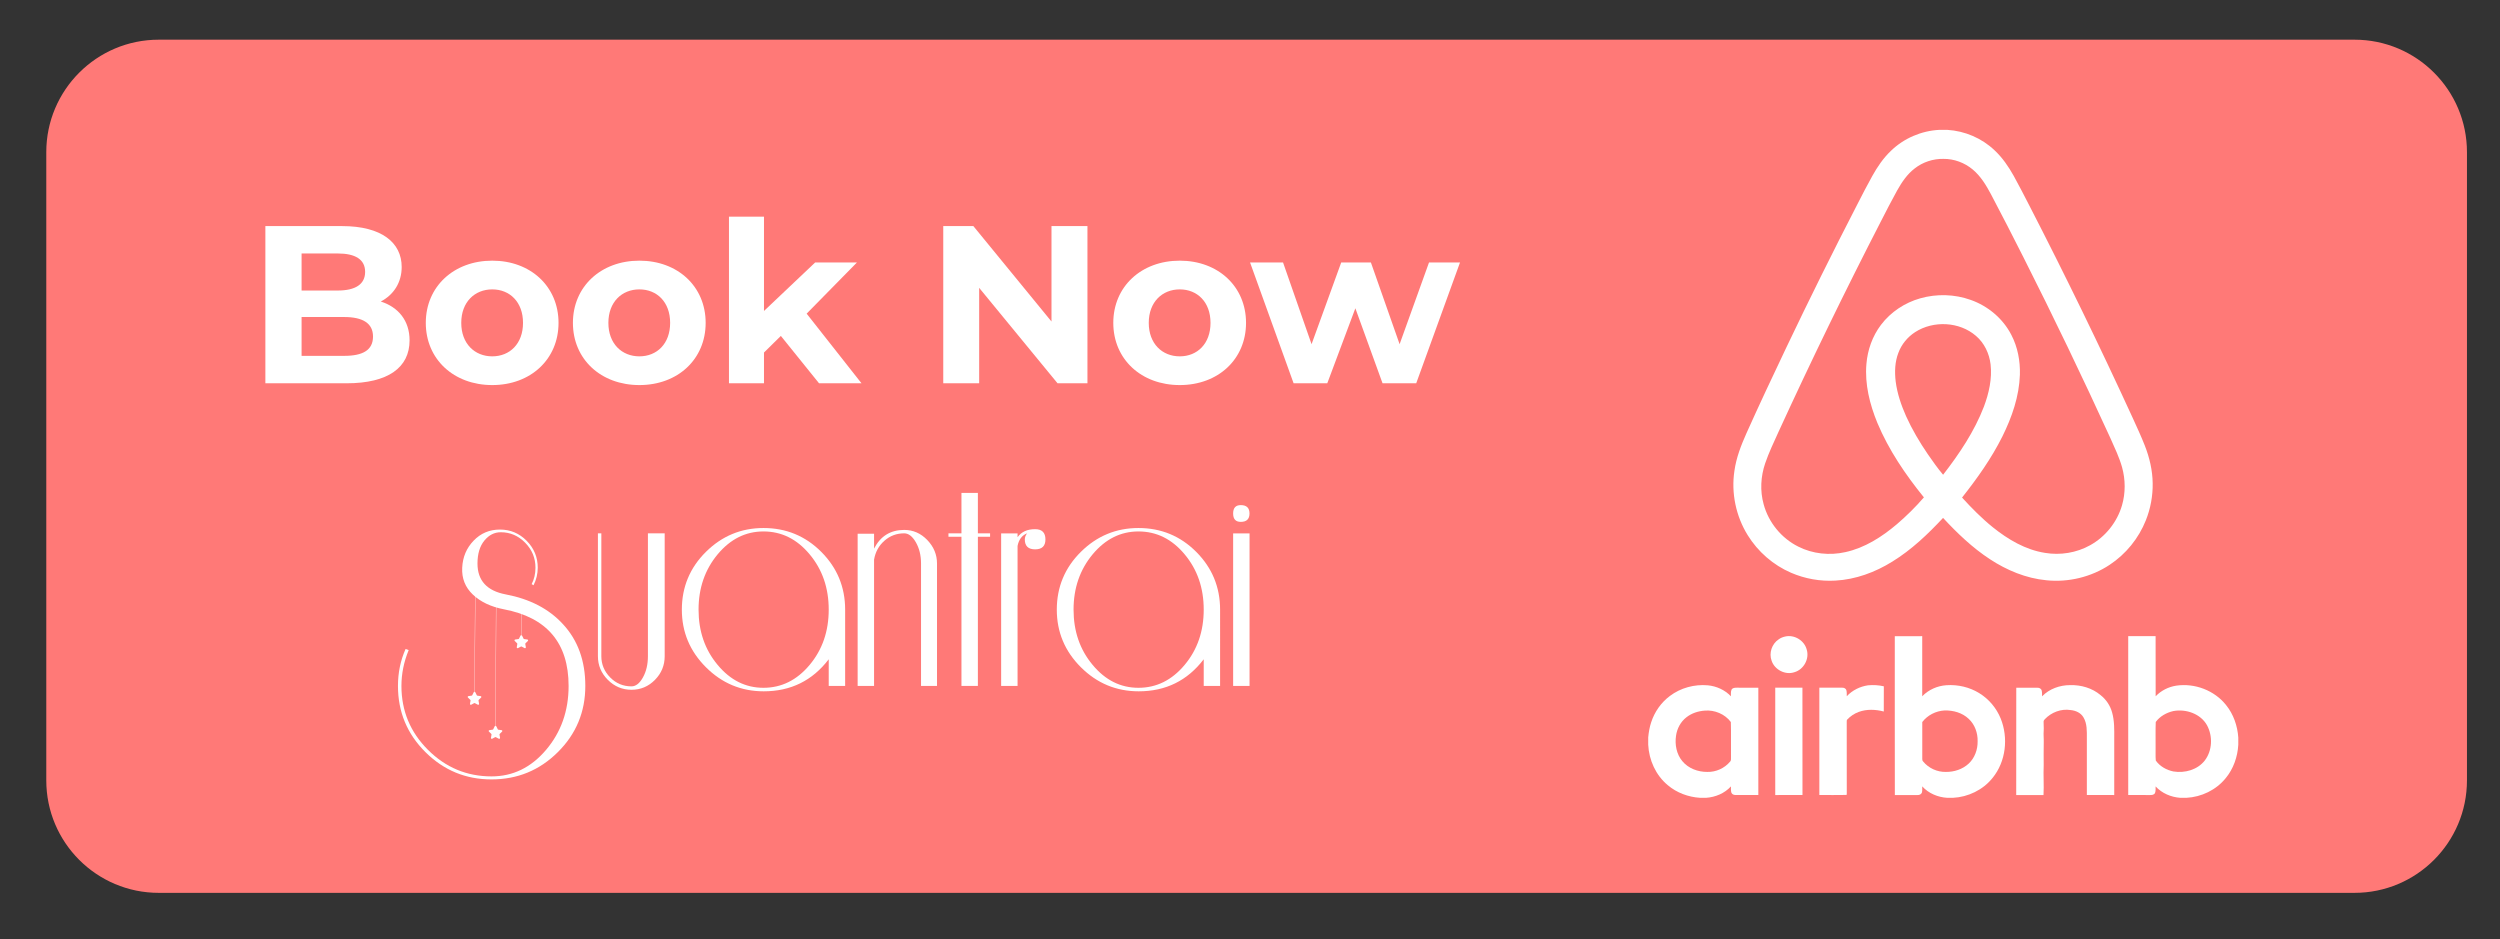 <?xml version="1.0" encoding="utf-8"?>
<!-- Generator: Adobe Illustrator 24.0.1, SVG Export Plug-In . SVG Version: 6.00 Build 0)  -->
<svg version="1.1" id="Layer_1" xmlns="http://www.w3.org/2000/svg" xmlns:xlink="http://www.w3.org/1999/xlink" x="0px" y="0px"
	 viewBox="-179.5 85.83 504 189.33" style="enable-background:new -179.5 85.83 504 189.33;" xml:space="preserve">
<rect x="-179.5" y="85.83" width="504" height="189.33" fill="#333333" stroke="none"/>
<style type="text/css">
	.st0{fill:#FF7977;}
	.st1{display:none;}
	.st2{display:inline;fill:#FFFFFF;}
	.st3{fill:#FFFFFF;}
</style>
<path class="st0" d="M295.16,265.83h-442.65c-12.52,0-22.68-10.15-22.68-22.68V116.51c0-12.52,10.15-22.68,22.68-22.68h442.65
	c12.52,0,22.68,10.15,22.68,22.68v126.65C317.83,255.68,307.68,265.83,295.16,265.83z"/>
<g id="Logo">
	<g id="_x32_px_Stroke" class="st1">
		<path class="st2" d="M285.31,106.79v146.08H139.23V106.79H285.31 M286.8,105.3H137.74v149.06H286.8V105.3L286.8,105.3z"/>
	</g>
	<g>
		<path class="st3" d="M254.48,183.26c-0.03-2.61-0.64-5.19-1.59-7.61c-0.74-1.88-1.59-3.7-2.42-5.53
			c-6.63-14.45-13.59-28.75-20.87-42.88c-1.02-1.97-2.03-3.96-3.11-5.91c-1.06-1.9-2.3-3.72-3.9-5.21c-2.56-2.44-5.98-3.89-9.5-4.11
			h-1.62c-3.62,0.18-7.16,1.7-9.76,4.23c-1.54,1.46-2.74,3.24-3.77,5.09c-1.07,1.91-2.06,3.87-3.06,5.81
			c-4.89,9.48-9.63,19.04-14.22,28.67c-2.74,5.76-5.46,11.53-8.07,17.35c-1.08,2.42-2.06,4.93-2.43,7.58
			c-0.68,4.47,0.3,9.16,2.68,12.99c2.06,3.33,5.14,6.02,8.74,7.57c2.8,1.21,5.89,1.76,8.93,1.58c4.09-0.22,8.03-1.68,11.48-3.83
			c3.86-2.37,7.16-5.52,10.23-8.81c2.86,3.08,5.91,6.01,9.44,8.32c3.41,2.24,7.29,3.86,11.38,4.25c4.44,0.46,9.04-0.64,12.76-3.11
			c3.28-2.16,5.86-5.34,7.31-8.99C254.05,188.35,254.52,185.8,254.48,183.26z M212.23,181.54c-1.11-1.31-2.1-2.73-3.08-4.14
			c-1.66-2.43-3.17-4.98-4.38-7.66c-0.99-2.23-1.79-4.57-2.1-7c-0.23-1.93-0.17-3.94,0.54-5.77c0.63-1.72,1.85-3.2,3.39-4.19
			c3.68-2.37,8.92-2.12,12.25,0.76c1.69,1.44,2.69,3.56,2.95,5.74c0.33,2.9-0.33,5.81-1.34,8.52
			C218.53,172.82,215.5,177.32,212.23,181.54z M248.3,187.69c-0.98,3.39-3.34,6.35-6.43,8.06c-2.74,1.53-6.01,2.06-9.09,1.54
			c-3.93-0.61-7.46-2.7-10.52-5.16c-2.25-1.81-4.27-3.87-6.21-5.99c3.06-3.87,5.94-7.92,8.14-12.34c1.92-3.88,3.38-8.07,3.52-12.43
			c0.08-2.77-0.44-5.58-1.73-8.04c-1.69-3.29-4.72-5.82-8.19-7.04c-3.24-1.16-6.85-1.26-10.16-0.32c-3.12,0.88-5.97,2.76-7.93,5.36
			c-1.72,2.27-2.7,5.05-2.93,7.88c-0.35,4.07,0.67,8.13,2.21,11.88c2.29,5.47,5.66,10.42,9.38,15.01c-1.67,1.94-3.5,3.74-5.45,5.41
			c-3.02,2.56-6.48,4.78-10.39,5.63c-3.16,0.71-6.58,0.36-9.48-1.11c-3.4-1.69-6.01-4.88-6.99-8.55c-0.75-2.69-0.59-5.6,0.31-8.24
			c0.74-2.18,1.75-4.26,2.7-6.37c6.56-14.3,13.44-28.44,20.64-42.43c1.07-2.08,2.13-4.17,3.27-6.22c0.93-1.65,2.01-3.27,3.53-4.43
			c1.63-1.28,3.71-1.97,5.78-1.93c2.15-0.03,4.28,0.77,5.92,2.14c1.62,1.35,2.72,3.19,3.7,5.03c2.22,4.18,4.36,8.4,6.5,12.62
			c6.1,12.07,11.96,24.26,17.58,36.56c0.85,1.91,1.76,3.81,2.33,5.82C249,182.52,249.02,185.21,248.3,187.69z"/>
		<path class="st3" d="M180.41,214.15c1.84-0.42,3.84,0.8,4.32,2.62c0.59,1.87-0.59,4.03-2.46,4.57c-1.83,0.64-4.01-0.48-4.61-2.3
			c-0.58-1.54,0.04-3.4,1.41-4.31C179.46,214.44,179.93,214.25,180.41,214.15L180.41,214.15z"/>
		<path class="st3" d="M192.81,226.19c1.11-1.2,2.66-1.96,4.27-2.2c1.07-0.1,2.16-0.04,3.2,0.2c-0.01,1.69,0,3.38-0.01,5.08
			c-1.65-0.43-3.43-0.51-5.04,0.08c-0.87,0.32-1.67,0.84-2.31,1.52c-0.14,0.12-0.11,0.31-0.12,0.47c0.01,4.73-0.01,9.46,0.01,14.19
			c-0.02,0.18,0.03,0.39-0.05,0.56c-1.83,0.04-3.65,0.01-5.48,0.01c0-7.21-0.01-14.42,0-21.63c1.54,0.01,3.08-0.01,4.62,0
			c0.34-0.02,0.7,0.15,0.82,0.48C192.84,225.36,192.8,225.78,192.81,226.19L192.81,226.19z"/>
		<path class="st3" d="M232.18,226.21c1.46-1.51,3.58-2.26,5.66-2.26c2.2-0.06,4.45,0.59,6.14,2.02c1.12,0.88,1.95,2.12,2.32,3.49
			c0.48,1.69,0.44,3.46,0.43,5.19c0,3.82,0,7.64,0,11.46c-1.84,0-3.68,0.01-5.52-0.01c0-3.82,0-7.63,0-11.45
			c0-1.42,0.07-2.95-0.69-4.21c-0.53-0.91-1.56-1.36-2.57-1.46c-1.91-0.31-3.9,0.45-5.22,1.85c-0.14,0.14-0.26,0.32-0.24,0.53
			c-0.02,0.59,0.07,1.18,0.02,1.77c-0.07,0.8,0.04,1.61,0.01,2.41c-0.03,1.52-0.02,3.04-0.01,4.55c-0.1,2.01,0.08,4.02-0.04,6.03
			c-1.83-0.01-3.67,0-5.5,0c0-7.21-0.01-14.42,0.01-21.64c1.42,0.01,2.84,0,4.26,0c0.37-0.02,0.77,0.18,0.86,0.55
			C232.2,225.41,232.17,225.81,232.18,226.21L232.18,226.21z"/>
		<path class="st3" d="M178.39,246.11c0-7.21-0.01-14.42,0-21.64c1.83,0,3.65,0,5.48,0c0.01,7.21,0,14.42,0.01,21.63
			C182.05,246.11,180.22,246.11,178.39,246.11L178.39,246.11z"/>
		<path class="st3" d="M174.98,224.48c-1.45,0-2.9,0-4.35-0.01c-0.38,0-0.87,0.02-1.06,0.42c-0.17,0.41-0.1,0.87-0.12,1.31
			c-1.21-1.28-2.9-2.04-4.65-2.21c-2.69-0.24-5.48,0.51-7.64,2.14c-1.78,1.32-3.1,3.22-3.78,5.31c-0.33,0.98-0.5,2.01-0.6,3.04v1.48
			c0.15,3.1,1.53,6.17,3.94,8.16c1.81,1.54,4.15,2.4,6.51,2.55h1.23c1.87-0.13,3.72-0.9,5-2.3c0.01,0.44-0.05,0.9,0.11,1.32
			c0.17,0.34,0.57,0.43,0.92,0.42c1.49,0,2.99,0,4.49-0.01C174.98,238.89,174.99,231.68,174.98,224.48z M169.29,239.37
			c-1.12,1.34-2.86,2.13-4.61,2.08c-1.87,0.01-3.81-0.7-5.02-2.17c-1.18-1.4-1.54-3.35-1.27-5.13c0.2-1.44,0.93-2.82,2.09-3.71
			c1.05-0.83,2.38-1.26,3.71-1.35c1.98-0.17,4.06,0.7,5.25,2.3c0.07,2.35,0,4.71,0.03,7.06
			C169.45,238.75,169.54,239.13,169.29,239.37z"/>
		<path class="st3" d="M223.83,230.66c-0.85-2.08-2.36-3.89-4.28-5.07c-1.97-1.23-4.33-1.78-6.65-1.62
			c-1.82,0.12-3.61,0.9-4.88,2.23c-0.01-4.04,0-8.08,0-12.12c-1.84,0-3.69-0.01-5.53,0.01c0.01,10.67-0.02,21.35,0.01,32.02
			c1.53,0,3.05,0.01,4.58,0c0.38,0.03,0.79-0.18,0.89-0.56c0.08-0.39,0.05-0.79,0.05-1.19c1.28,1.42,3.16,2.2,5.05,2.31h1.13
			c3.06-0.15,6.07-1.59,7.99-4C224.9,239.37,225.42,234.57,223.83,230.66z M217.39,239.77c-1.23,1.15-2.94,1.7-4.61,1.68
			c-1.74,0.04-3.48-0.76-4.58-2.11c-0.14-0.14-0.18-0.33-0.17-0.52c0-2.48,0-4.95,0-7.43c1.06-1.38,2.75-2.24,4.48-2.33
			c1.76-0.05,3.6,0.46,4.89,1.7c1.23,1.14,1.83,2.85,1.79,4.5C219.22,236.93,218.61,238.63,217.39,239.77z"/>
		<path class="st3" d="M269.29,227.99c-2.34-2.98-6.35-4.49-10.08-3.93c-1.56,0.25-3.04,0.99-4.13,2.14
			c-0.01-4.04,0-8.08-0.01-12.12c-1.84,0-3.68,0-5.52,0c0,10.67,0,21.35,0,32.02c1.45,0.01,2.9,0,4.35,0.01
			c0.38,0.01,0.86-0.02,1.05-0.41c0.17-0.42,0.11-0.89,0.12-1.33c1.27,1.39,3.11,2.16,4.97,2.3h1.24c3.03-0.16,5.99-1.58,7.91-3.95
			c1.57-1.89,2.41-4.31,2.55-6.75v-1.45C271.58,232.17,270.78,229.83,269.29,227.99z M264.98,239.15c-1.46,1.88-4.03,2.58-6.31,2.21
			c-1.39-0.28-2.74-1.03-3.56-2.2c-0.09-0.91-0.01-1.83-0.04-2.74c0.02-1.68-0.04-3.36,0.03-5.04c0.84-1.15,2.17-1.89,3.55-2.2
			c2.55-0.47,5.51,0.54,6.8,2.89C266.62,234.25,266.51,237.16,264.98,239.15z"/>
	</g>
</g>
<g id="Guides">
</g>
<g>
	<path class="st3" d="M-96.93,154.45c0,5.48-4.35,8.65-12.68,8.65h-16.39v-31.69h15.48c7.92,0,12,3.31,12,8.24
		c0,3.17-1.63,5.61-4.21,6.97C-99.19,147.75-96.93,150.47-96.93,154.45z M-118.7,136.93v7.47h7.29c3.58,0,5.52-1.27,5.52-3.76
		s-1.95-3.71-5.52-3.71H-118.7z M-104.3,153.68c0-2.67-2.04-3.94-5.84-3.94h-8.56v7.83h8.56
		C-106.34,157.58-104.3,156.4-104.3,153.68z"/>
	<path class="st3" d="M-93.66,150.92c0-7.33,5.66-12.54,13.4-12.54s13.36,5.21,13.36,12.54c0,7.33-5.61,12.54-13.36,12.54
		S-93.66,158.26-93.66,150.92z M-74.06,150.92c0-4.21-2.67-6.75-6.2-6.75s-6.25,2.54-6.25,6.75c0,4.21,2.72,6.75,6.25,6.75
		S-74.06,155.13-74.06,150.92z"/>
	<path class="st3" d="M-64,150.92c0-7.33,5.66-12.54,13.4-12.54s13.36,5.21,13.36,12.54c0,7.33-5.61,12.54-13.36,12.54
		S-64,158.26-64,150.92z M-44.4,150.92c0-4.21-2.67-6.75-6.2-6.75s-6.25,2.54-6.25,6.75c0,4.21,2.72,6.75,6.25,6.75
		S-44.4,155.13-44.4,150.92z"/>
	<path class="st3" d="M-22.08,153.55l-3.4,3.35v6.2h-7.06v-33.59h7.06v19.01l10.32-9.78h8.42l-10.14,10.32l11.05,14.03h-8.56
		L-22.08,153.55z"/>
	<path class="st3" d="M39.73,131.41v31.69H33.7l-15.8-19.24v19.24h-7.24v-31.69h6.07l15.75,19.24v-19.24H39.73z"/>
	<path class="st3" d="M44.94,150.92c0-7.33,5.66-12.54,13.4-12.54s13.36,5.21,13.36,12.54c0,7.33-5.61,12.54-13.36,12.54
		S44.94,158.26,44.94,150.92z M64.54,150.92c0-4.21-2.67-6.75-6.2-6.75s-6.25,2.54-6.25,6.75c0,4.21,2.72,6.75,6.25,6.75
		S64.54,155.13,64.54,150.92z"/>
	<path class="st3" d="M114.84,138.74l-8.83,24.36h-6.79l-5.48-15.12l-5.66,15.12h-6.79l-8.78-24.36h6.65l5.75,16.48l5.98-16.48h5.98
		l5.79,16.48l5.93-16.48H114.84z"/>
</g>
<g>
	<g>
		<path class="st3" d="M-61.5,224.12c0,5.23-1.85,9.68-5.54,13.34c-3.69,3.67-8.15,5.5-13.38,5.5c-5.18,0-9.61-1.83-13.31-5.5
			c-3.69-3.67-5.54-8.11-5.54-13.34c0-2.67,0.51-5.15,1.54-7.46l0.62,0.23c-0.97,2.36-1.46,4.77-1.46,7.23
			c0,5.02,1.78,9.32,5.35,12.88c3.56,3.56,7.83,5.35,12.81,5.35c4.31,0,7.97-1.78,11-5.35c3.02-3.56,4.54-7.86,4.54-12.88
			c0-8.66-4.36-13.82-13.07-15.46c-2.62-0.51-4.69-1.5-6.23-2.96s-2.26-3.27-2.15-5.42c0.1-2.15,0.87-3.97,2.31-5.46
			c1.43-1.49,3.2-2.23,5.31-2.23c2.1,0,3.9,0.76,5.38,2.27c1.49,1.51,2.23,3.32,2.23,5.42c0,1.23-0.28,2.41-0.85,3.54l-0.38-0.23
			c0.51-0.97,0.77-2.08,0.77-3.31c0-1.95-0.69-3.63-2.08-5.04c-1.38-1.41-3.03-2.11-4.92-2.11c-1.28,0-2.38,0.56-3.31,1.69
			c-0.92,1.13-1.38,2.67-1.38,4.61c0,3.44,1.9,5.51,5.69,6.23c4.87,0.92,8.72,2.92,11.54,6C-63.01,214.89-61.5,219.04-61.5,224.12z"
			/>
		<path class="st3" d="M-45.5,218.12c0,1.85-0.65,3.44-1.96,4.77c-1.31,1.33-2.88,2-4.73,2c-1.85,0-3.44-0.67-4.77-2
			c-1.33-1.33-2-2.92-2-4.77v-24.77h0.69v24.77c0,1.64,0.59,3.06,1.77,4.27c1.18,1.21,2.62,1.81,4.31,1.81
			c0.87,0,1.64-0.6,2.31-1.81c0.67-1.2,1-2.63,1-4.27v-24.77h3.38V218.12z"/>
		<path class="st3" d="M-9.12,224.12h-3.31v-5.38c-3.29,4.31-7.66,6.46-13.11,6.46c-4.52,0-8.41-1.62-11.64-4.85
			c-3.24-3.23-4.86-7.1-4.86-11.61c0-4.56,1.62-8.45,4.85-11.65c3.23-3.2,7.1-4.81,11.61-4.81c4.56,0,8.45,1.6,11.65,4.81
			c3.2,3.21,4.81,7.09,4.81,11.65V224.12z M-12.43,208.73c0-4.36-1.28-8.08-3.85-11.15c-2.56-3.08-5.67-4.61-9.31-4.61
			c-3.59,0-6.67,1.54-9.23,4.61c-2.56,3.08-3.85,6.79-3.85,11.15c0,4.36,1.28,8.08,3.85,11.15c2.56,3.08,5.64,4.61,9.23,4.61
			c3.64,0,6.74-1.54,9.31-4.61C-13.71,216.81-12.43,213.09-12.43,208.73z"/>
		<path class="st3" d="M9.41,224.12H6.18v-24.69c0-1.64-0.35-3.06-1.04-4.27c-0.69-1.2-1.47-1.81-2.35-1.81c-1.54,0-2.87,0.5-4,1.5
			c-1.13,1-1.82,2.27-2.08,3.81v25.46h-3.31v-30.69h3.31v3c1.28-2.51,3.31-3.77,6.08-3.77c1.79,0,3.35,0.68,4.65,2.04
			c1.31,1.36,1.96,2.94,1.96,4.73V224.12z"/>
		<path class="st3" d="M20.1,194.04h-2.46v30.07h-3.31v-30.07h-2.62v-0.69h2.62v-8.15h3.31v8.15h2.46V194.04z"/>
		<path class="st3" d="M31.26,194.58c0,1.33-0.69,2-2.08,2c-1.38,0-2.08-0.67-2.08-2c0-0.41,0.15-0.82,0.46-1.23
			c-1.03,0.41-1.67,1.26-1.92,2.54v28.23h-3.31v-30.76h3.31v0.77c0.77-1.08,1.95-1.62,3.54-1.62
			C30.56,192.51,31.26,193.2,31.26,194.58z"/>
		<path class="st3" d="M66.48,224.12h-3.31v-5.38c-3.29,4.31-7.66,6.46-13.11,6.46c-4.52,0-8.41-1.62-11.65-4.85
			c-3.24-3.23-4.86-7.1-4.86-11.61c0-4.56,1.62-8.45,4.85-11.65c3.23-3.2,7.1-4.81,11.61-4.81c4.56,0,8.45,1.6,11.65,4.81
			c3.2,3.21,4.81,7.09,4.81,11.65V224.12z M63.17,208.73c0-4.36-1.28-8.08-3.85-11.15c-2.56-3.08-5.67-4.61-9.31-4.61
			c-3.59,0-6.67,1.54-9.23,4.61c-2.56,3.08-3.85,6.79-3.85,11.15c0,4.36,1.28,8.08,3.85,11.15c2.56,3.08,5.64,4.61,9.23,4.61
			c3.64,0,6.74-1.54,9.31-4.61C61.89,216.81,63.17,213.09,63.17,208.73z"/>
		<path class="st3" d="M72.4,189.35c0,1.13-0.59,1.69-1.76,1.69c-1.03,0-1.54-0.56-1.54-1.69c0-1.13,0.51-1.69,1.54-1.69
			C71.81,187.66,72.4,188.22,72.4,189.35z M72.4,224.12H69.1v-30.76h3.31V224.12z"/>
	</g>
	<g>
		<g>
			<g>
				<path class="st3" d="M-84,225.39l-0.29,0.59c-0.02,0.05-0.07,0.09-0.13,0.09l-0.65,0.1c-0.14,0.02-0.19,0.19-0.09,0.29
					l0.47,0.46c0.04,0.04,0.06,0.1,0.05,0.15l-0.11,0.65c-0.02,0.14,0.12,0.25,0.25,0.18l0.58-0.31c0.05-0.03,0.11-0.03,0.16,0
					l0.59,0.31c0.12,0.07,0.27-0.04,0.25-0.18l-0.11-0.65c-0.01-0.06,0.01-0.11,0.05-0.15l0.47-0.46c0.1-0.1,0.04-0.27-0.09-0.29
					l-0.65-0.09c-0.06-0.01-0.1-0.04-0.13-0.09l-0.29-0.59C-83.76,225.26-83.94,225.26-84,225.39z"/>
			</g>
			<g>
				
					<rect x="-94.11" y="215.3" transform="matrix(7.799763e-03 -1 1 7.799763e-03 -298.438 129.882)" class="st3" width="20.68" height="0.06"/>
			</g>
		</g>
		<g>
			<g>
				<path class="st3" d="M-74.57,213.98l-0.29,0.59c-0.02,0.05-0.07,0.09-0.13,0.09l-0.65,0.1c-0.14,0.02-0.19,0.19-0.09,0.29
					l0.47,0.46c0.04,0.04,0.06,0.1,0.05,0.15l-0.11,0.65c-0.02,0.14,0.12,0.25,0.25,0.18l0.58-0.31c0.05-0.03,0.11-0.03,0.16,0
					l0.59,0.31c0.12,0.07,0.27-0.04,0.25-0.18l-0.11-0.65c-0.01-0.06,0.01-0.11,0.05-0.15l0.47-0.46c0.1-0.1,0.04-0.27-0.09-0.29
					l-0.65-0.09c-0.06-0.01-0.1-0.04-0.13-0.09l-0.29-0.59C-74.33,213.85-74.51,213.85-74.57,213.98z"/>
			</g>
			<g>
				<polygon class="st3" points="-74.39,213.93 -74.45,213.93 -74.29,206.65 -74.23,206.65 				"/>
			</g>
		</g>
		<g>
			<g>
				<path class="st3" d="M-79.77,232.25l-0.29,0.59c-0.02,0.05-0.07,0.09-0.13,0.09l-0.65,0.1c-0.14,0.02-0.19,0.19-0.09,0.29
					l0.47,0.46c0.04,0.04,0.06,0.1,0.05,0.15l-0.11,0.65c-0.02,0.14,0.12,0.25,0.25,0.18l0.58-0.31c0.05-0.03,0.11-0.03,0.16,0
					l0.59,0.31c0.12,0.07,0.27-0.04,0.25-0.18l-0.11-0.65c-0.01-0.06,0.01-0.11,0.05-0.15l0.47-0.46c0.1-0.1,0.04-0.27-0.09-0.29
					l-0.65-0.09c-0.06-0.01-0.1-0.04-0.13-0.09l-0.29-0.59C-79.53,232.13-79.71,232.13-79.77,232.25z"/>
			</g>
			<g>
				<polygon class="st3" points="-79.59,232.49 -79.65,232.49 -79.49,205.28 -79.43,205.29 				"/>
			</g>
		</g>
	</g>
</g>
</svg>
